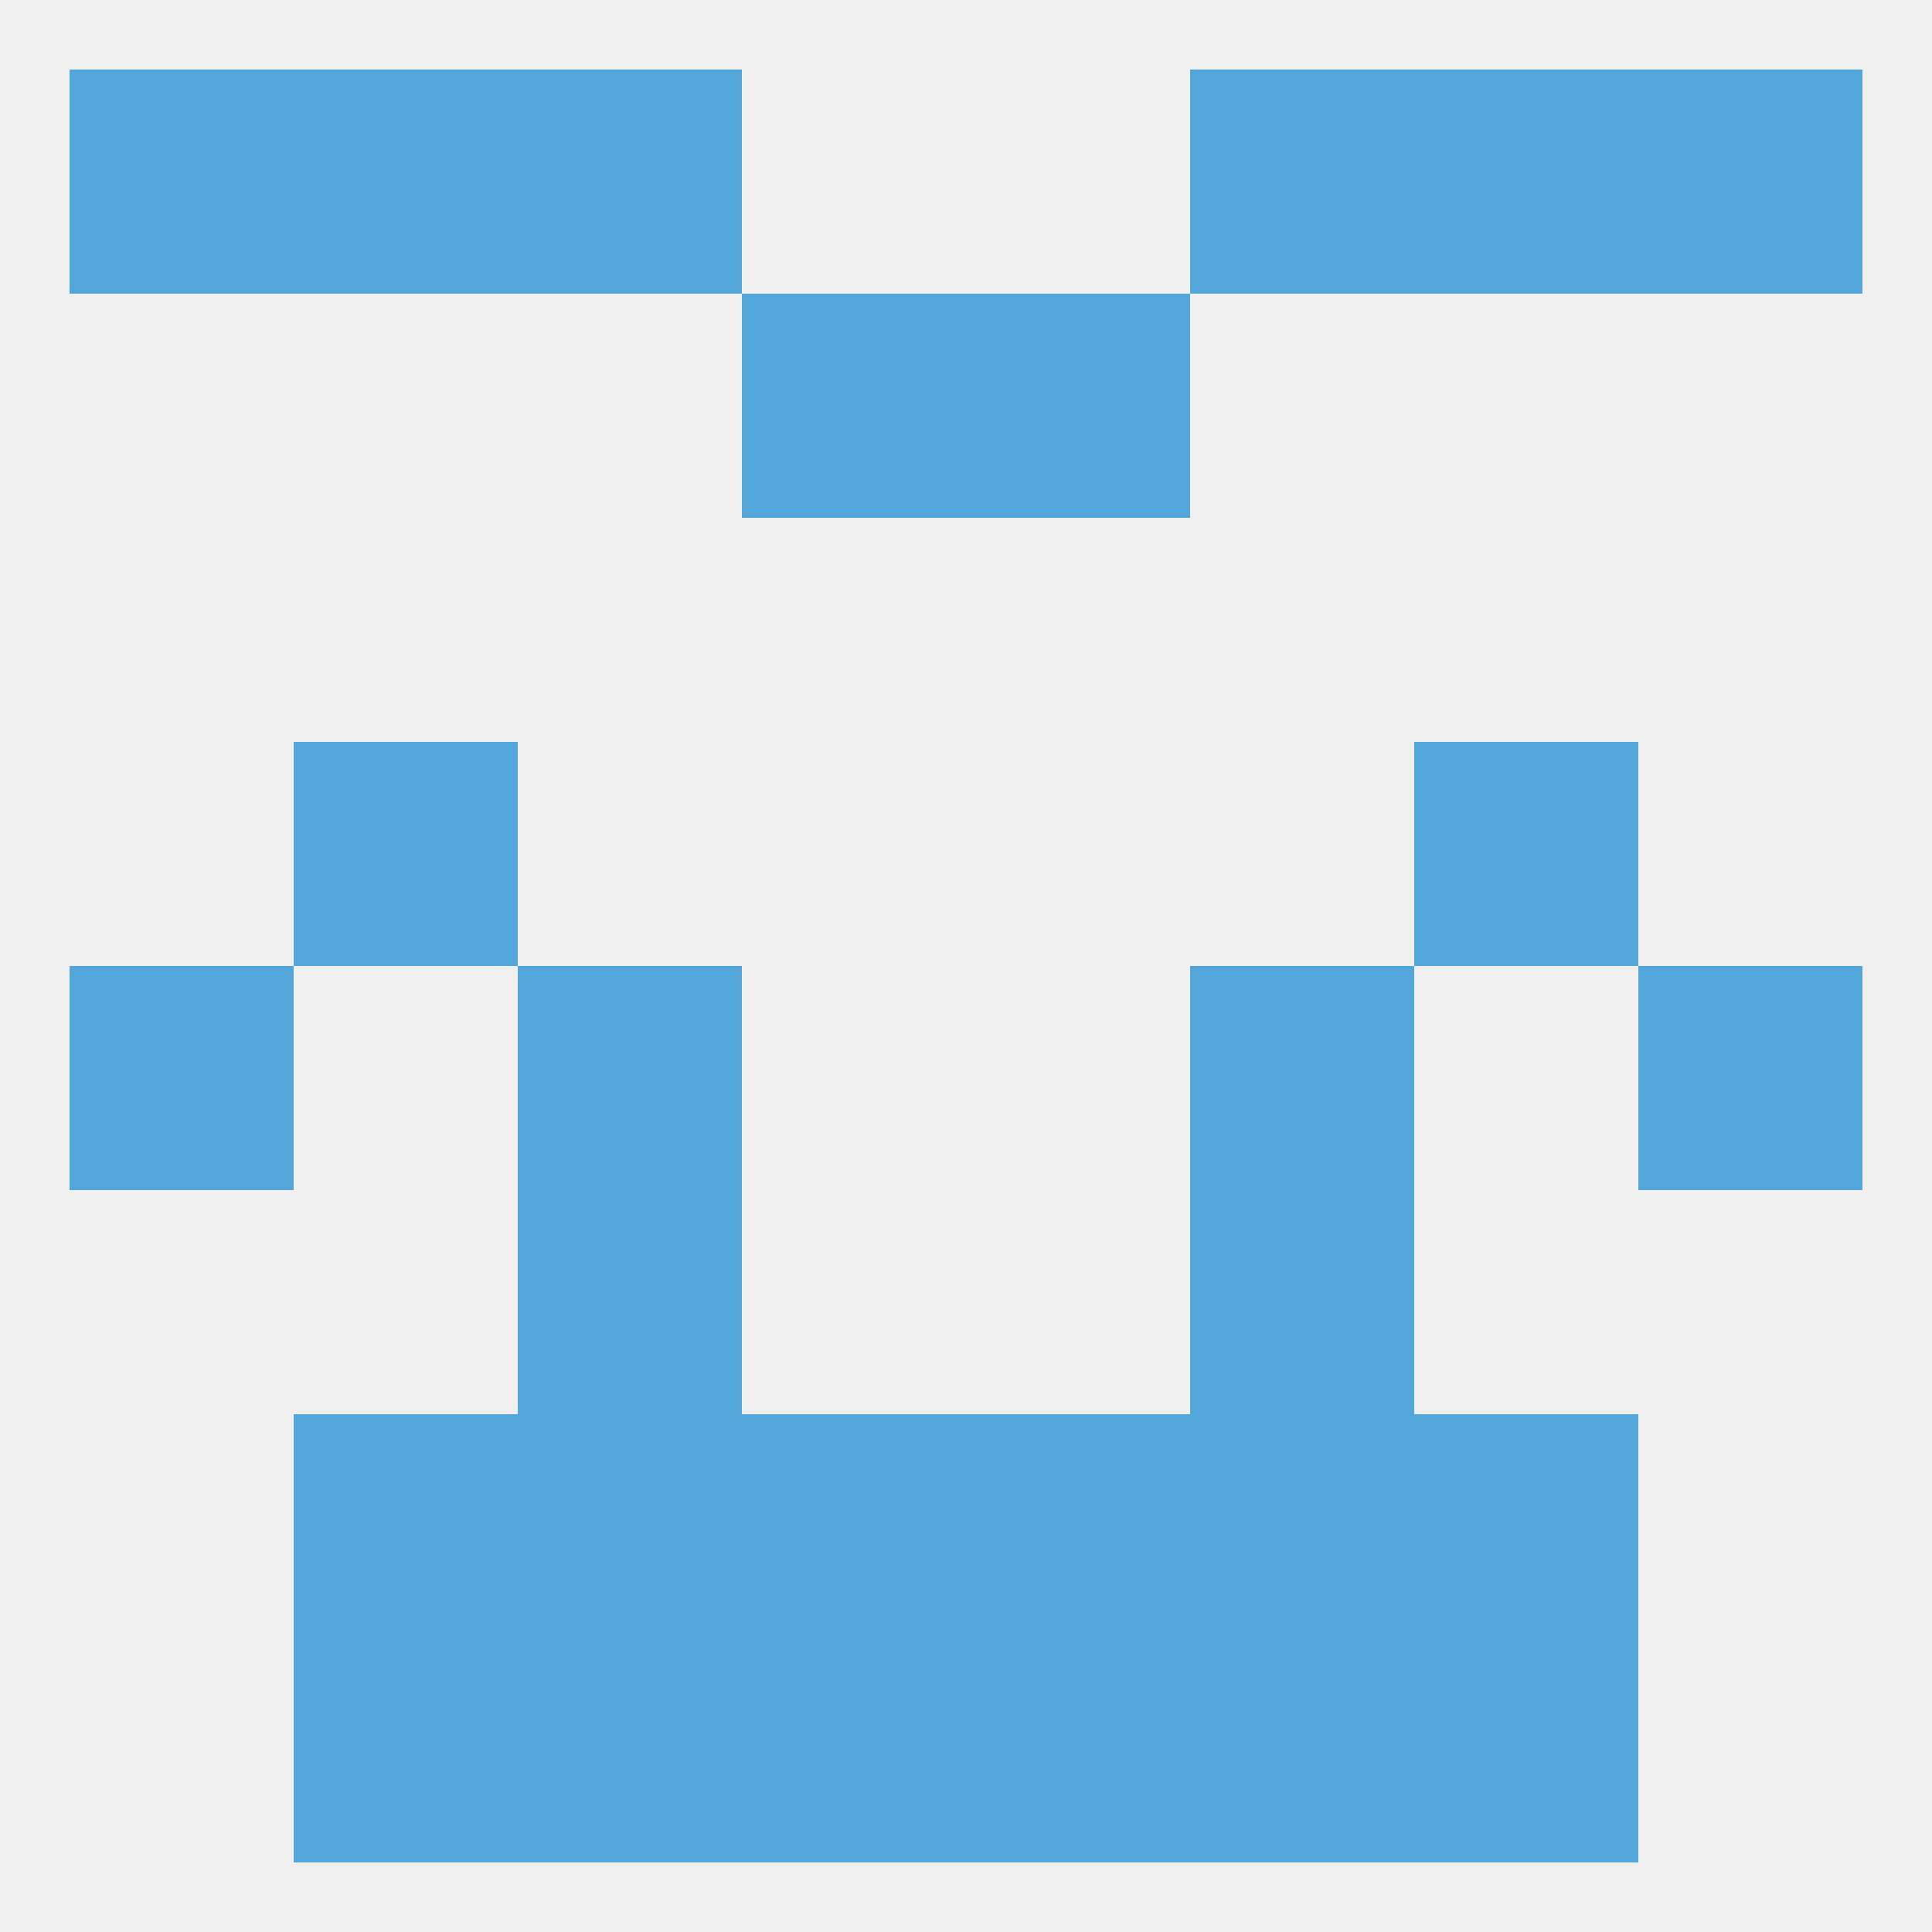 
<!--   <?xml version="1.0"?> -->
<svg version="1.1" baseprofile="full" xmlns="http://www.w3.org/2000/svg" xmlns:xlink="http://www.w3.org/1999/xlink" xmlns:ev="http://www.w3.org/2001/xml-events" width="250" height="250" viewBox="0 0 250 250" >
	<rect width="100%" height="100%" fill="rgba(240,240,240,255)"/>

	<rect x="154" y="212" width="29" height="29" fill="rgba(83,166,217,255)"/>
	<rect x="96" y="212" width="29" height="29" fill="rgba(83,166,217,255)"/>
	<rect x="125" y="212" width="29" height="29" fill="rgba(83,166,217,255)"/>
	<rect x="38" y="212" width="29" height="29" fill="rgba(83,166,217,255)"/>
	<rect x="183" y="212" width="29" height="29" fill="rgba(83,166,217,255)"/>
	<rect x="67" y="212" width="29" height="29" fill="rgba(83,166,217,255)"/>
	<rect x="38" y="9" width="29" height="29" fill="rgba(83,166,217,255)"/>
	<rect x="183" y="9" width="29" height="29" fill="rgba(83,166,217,255)"/>
	<rect x="67" y="9" width="29" height="29" fill="rgba(83,166,217,255)"/>
	<rect x="154" y="9" width="29" height="29" fill="rgba(83,166,217,255)"/>
	<rect x="9" y="9" width="29" height="29" fill="rgba(83,166,217,255)"/>
	<rect x="212" y="9" width="29" height="29" fill="rgba(83,166,217,255)"/>
	<rect x="96" y="38" width="29" height="29" fill="rgba(83,166,217,255)"/>
	<rect x="125" y="38" width="29" height="29" fill="rgba(83,166,217,255)"/>
	<rect x="9" y="125" width="29" height="29" fill="rgba(83,166,217,255)"/>
	<rect x="212" y="125" width="29" height="29" fill="rgba(83,166,217,255)"/>
	<rect x="67" y="125" width="29" height="29" fill="rgba(83,166,217,255)"/>
	<rect x="154" y="125" width="29" height="29" fill="rgba(83,166,217,255)"/>
	<rect x="38" y="96" width="29" height="29" fill="rgba(83,166,217,255)"/>
	<rect x="183" y="96" width="29" height="29" fill="rgba(83,166,217,255)"/>
	<rect x="67" y="154" width="29" height="29" fill="rgba(83,166,217,255)"/>
	<rect x="154" y="154" width="29" height="29" fill="rgba(83,166,217,255)"/>
	<rect x="183" y="183" width="29" height="29" fill="rgba(83,166,217,255)"/>
	<rect x="96" y="183" width="29" height="29" fill="rgba(83,166,217,255)"/>
	<rect x="125" y="183" width="29" height="29" fill="rgba(83,166,217,255)"/>
	<rect x="67" y="183" width="29" height="29" fill="rgba(83,166,217,255)"/>
	<rect x="154" y="183" width="29" height="29" fill="rgba(83,166,217,255)"/>
	<rect x="38" y="183" width="29" height="29" fill="rgba(83,166,217,255)"/>
</svg>